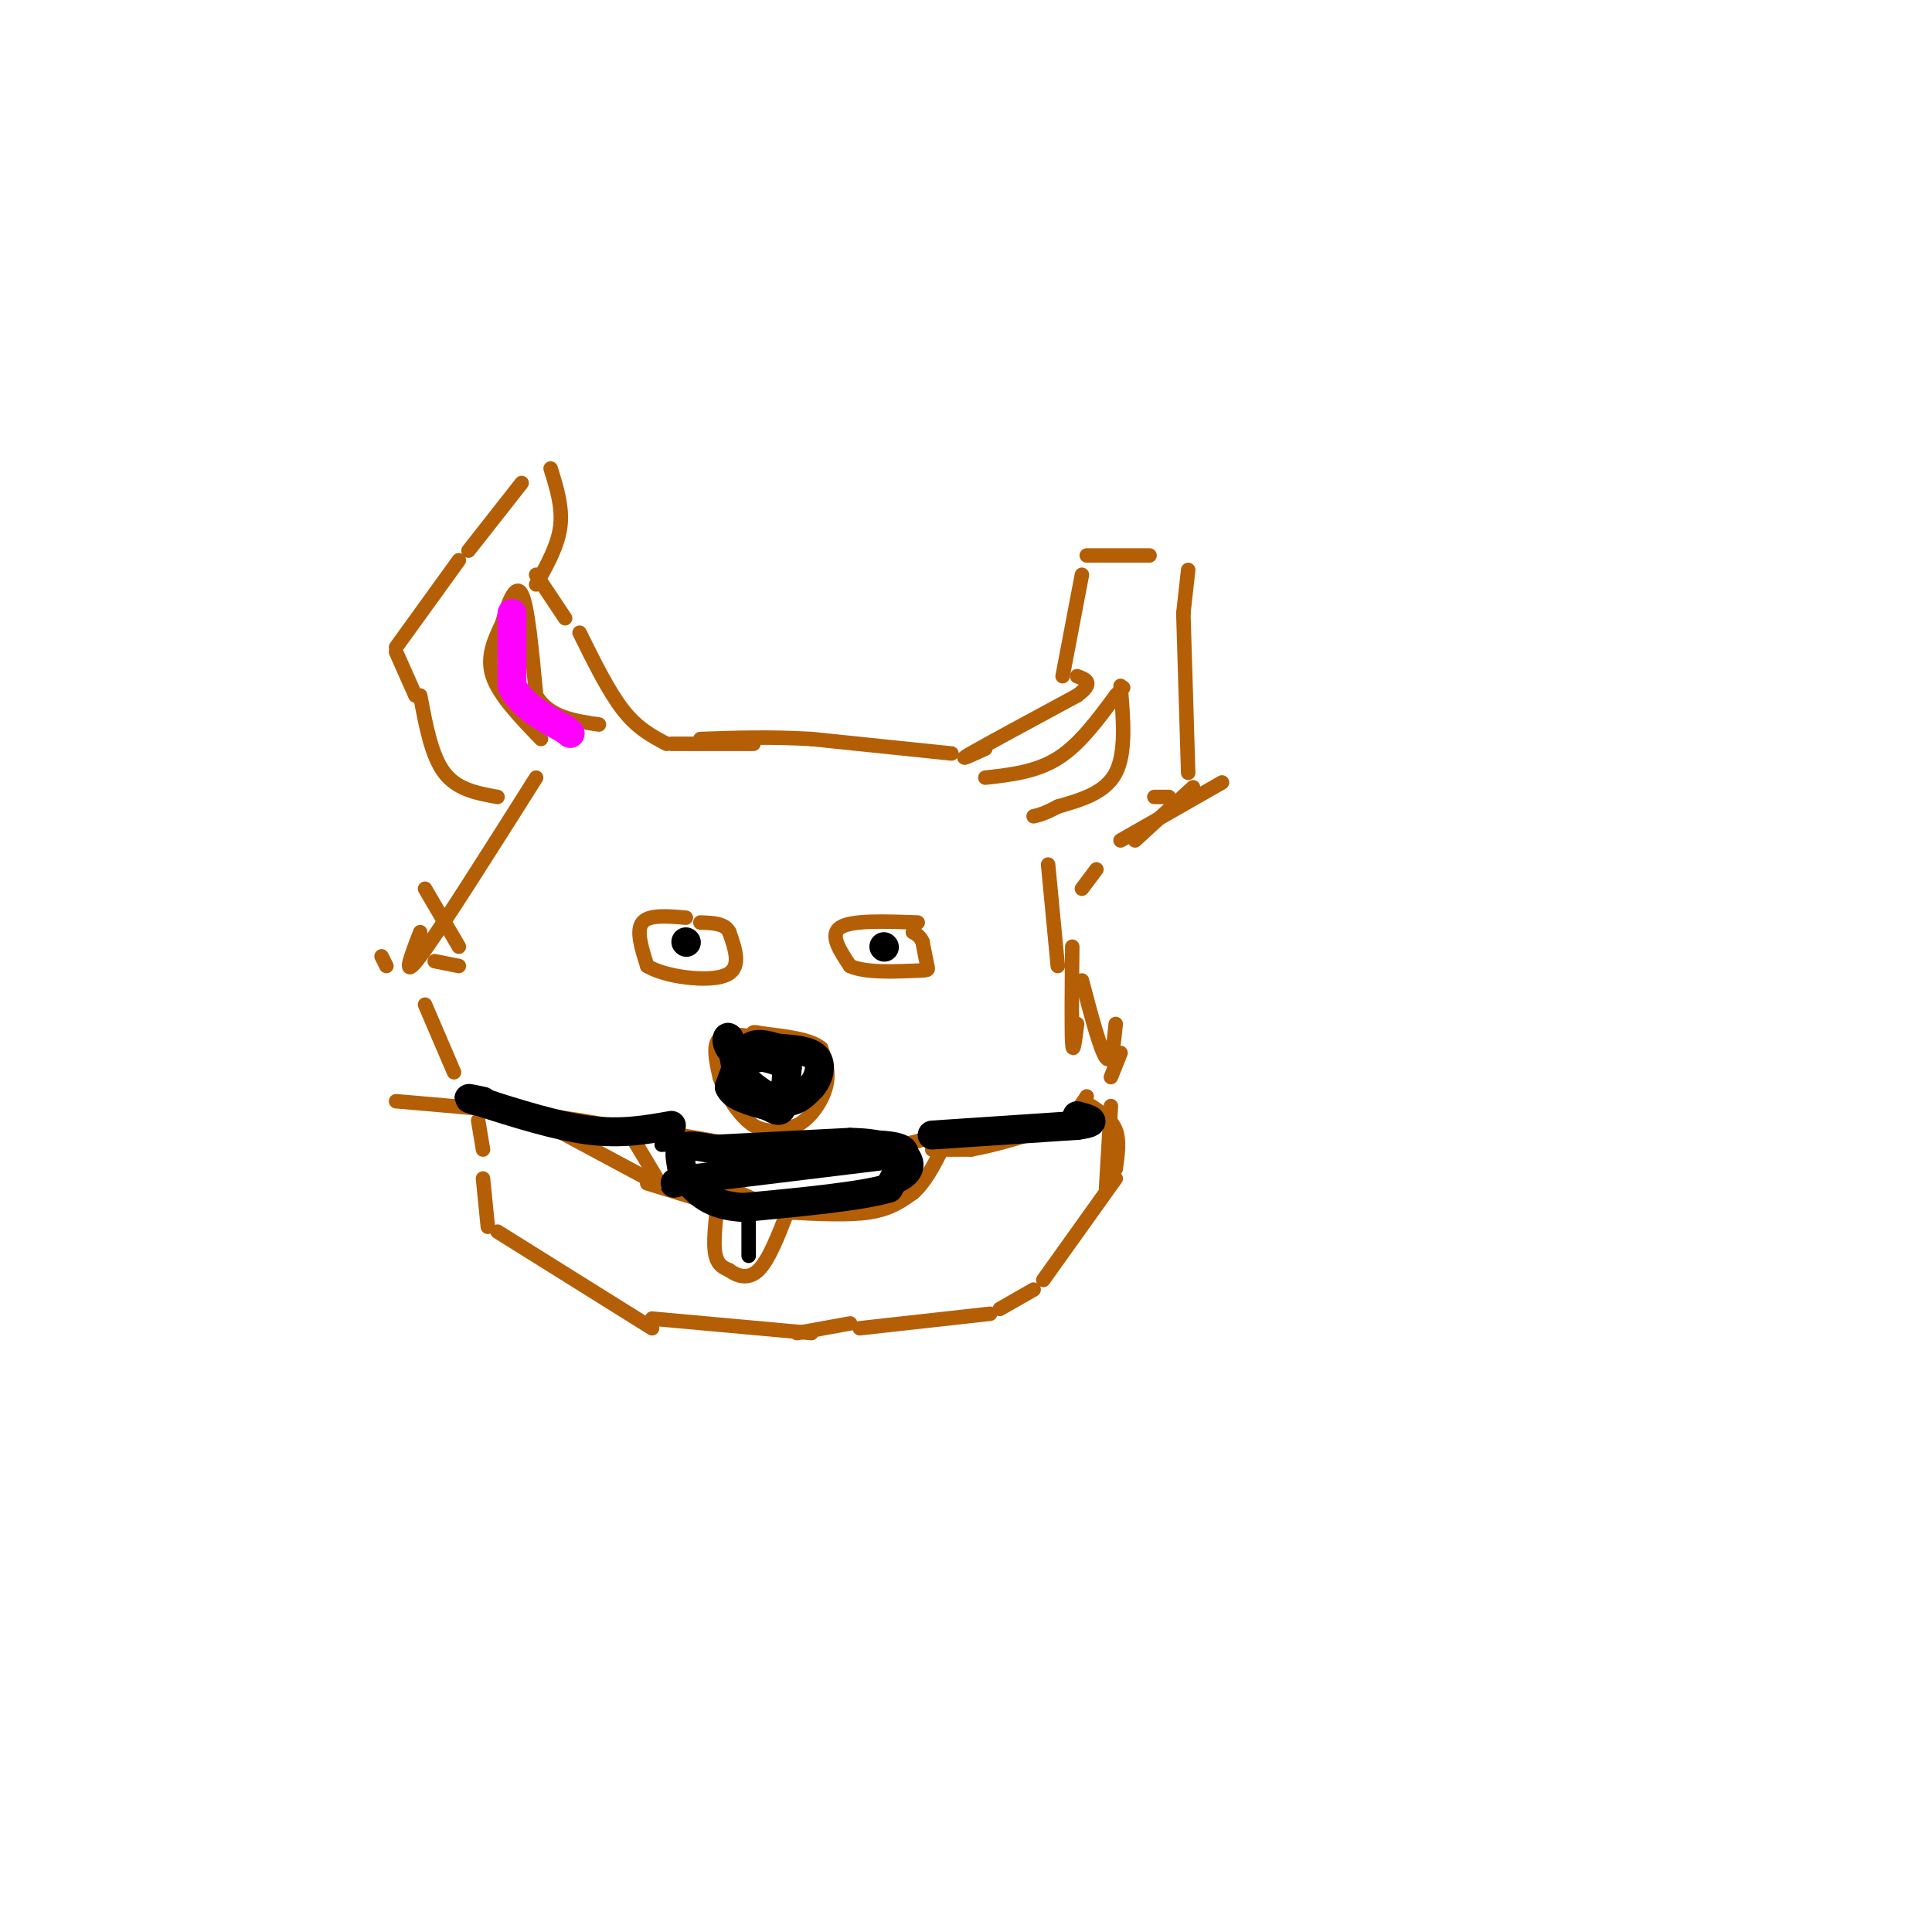 <svg viewBox='0 0 400 400' version='1.1' xmlns='http://www.w3.org/2000/svg' xmlns:xlink='http://www.w3.org/1999/xlink'><g fill='none' stroke='#b45f06' stroke-width='3' stroke-linecap='round' stroke-linejoin='round'><path d='M197,156c0.000,0.000 -29.000,-3.000 -29,-3'/><path d='M168,153c-8.667,-0.500 -15.833,-0.250 -23,0'/><path d='M156,154c0.000,0.000 -17.000,0.000 -17,0'/><path d='M138,154c-3.000,-1.583 -6.000,-3.167 -9,-7c-3.000,-3.833 -6.000,-9.917 -9,-16'/><path d='M117,128c0.000,0.000 -6.000,-9.000 -6,-9'/><path d='M111,121c2.250,-4.000 4.500,-8.000 5,-12c0.500,-4.000 -0.750,-8.000 -2,-12'/><path d='M108,100c0.000,0.000 -11.000,14.000 -11,14'/><path d='M95,116c0.000,0.000 -13.000,18.000 -13,18'/><path d='M82,135c0.000,0.000 4.000,9.000 4,9'/><path d='M87,144c1.167,6.250 2.333,12.500 5,16c2.667,3.500 6.833,4.250 11,5'/><path d='M204,155c-3.083,1.417 -6.167,2.833 -3,1c3.167,-1.833 12.583,-6.917 22,-12'/><path d='M223,144c3.667,-2.667 1.833,-3.333 0,-4'/><path d='M220,140c0.000,0.000 4.000,-21.000 4,-21'/><path d='M225,115c0.000,0.000 13.000,0.000 13,0'/><path d='M246,118c0.000,0.000 -1.000,9.000 -1,9'/><path d='M245,127c0.000,0.000 1.000,33.000 1,33'/><path d='M247,163c0.000,0.000 -12.000,11.000 -12,11'/><path d='M227,180c0.000,0.000 -3.000,4.000 -3,4'/><path d='M239,165c0.000,0.000 3.000,0.000 3,0'/><path d='M232,174c0.000,0.000 21.000,-12.000 21,-12'/><path d='M217,179c0.000,0.000 2.000,21.000 2,21'/><path d='M222,196c-0.083,8.667 -0.167,17.333 0,20c0.167,2.667 0.583,-0.667 1,-4'/><path d='M224,203c1.917,7.250 3.833,14.500 5,16c1.167,1.500 1.583,-2.750 2,-7'/><path d='M230,223c0.000,0.000 2.000,-5.000 2,-5'/><path d='M231,242c0.417,-2.917 0.833,-5.833 0,-8c-0.833,-2.167 -2.917,-3.583 -5,-5'/><path d='M111,161c-10.000,15.833 -20.000,31.667 -24,37c-4.000,5.333 -2.000,0.167 0,-5'/><path d='M88,184c0.000,0.000 7.000,12.000 7,12'/><path d='M95,200c0.000,0.000 -5.000,-1.000 -5,-1'/><path d='M79,198c0.000,0.000 1.000,2.000 1,2'/><path d='M88,208c0.000,0.000 6.000,14.000 6,14'/><path d='M99,232c0.000,0.000 1.000,6.000 1,6'/><path d='M100,244c0.000,0.000 1.000,10.000 1,10'/><path d='M103,255c0.000,0.000 32.000,20.000 32,20'/><path d='M135,273c0.000,0.000 33.000,3.000 33,3'/><path d='M165,276c0.000,0.000 11.000,-2.000 11,-2'/><path d='M178,275c0.000,0.000 27.000,-3.000 27,-3'/><path d='M207,271c0.000,0.000 7.000,-4.000 7,-4'/><path d='M216,265c0.000,0.000 15.000,-21.000 15,-21'/><path d='M229,246c0.000,0.000 1.000,-17.000 1,-17'/><path d='M204,161c5.250,-0.583 10.500,-1.167 15,-4c4.500,-2.833 8.250,-7.917 12,-13'/><path d='M231,144c2.167,-2.333 1.583,-1.667 1,-1'/><path d='M232,142c0.583,6.917 1.167,13.833 -1,18c-2.167,4.167 -7.083,5.583 -12,7'/><path d='M219,167c-2.833,1.500 -3.917,1.750 -5,2'/><path d='M112,153c-4.333,-4.500 -8.667,-9.000 -10,-13c-1.333,-4.000 0.333,-7.500 2,-11'/><path d='M104,129c1.067,-3.978 2.733,-8.422 4,-6c1.267,2.422 2.133,11.711 3,21'/><path d='M111,144c2.667,4.500 7.833,5.250 13,6'/><path d='M158,215c-3.750,-0.667 -7.500,-1.333 -9,0c-1.500,1.333 -0.750,4.667 0,8'/><path d='M149,223c1.156,3.467 4.044,8.133 7,10c2.956,1.867 5.978,0.933 9,0'/><path d='M165,233c2.778,-1.422 5.222,-4.978 6,-8c0.778,-3.022 -0.111,-5.511 -1,-8'/><path d='M170,217c-2.167,-1.833 -7.083,-2.417 -12,-3'/><path d='M158,214c-2.333,-0.500 -2.167,-0.250 -2,0'/><path d='M142,190c-3.833,-0.333 -7.667,-0.667 -9,1c-1.333,1.667 -0.167,5.333 1,9'/><path d='M134,200c3.667,2.244 12.333,3.356 16,2c3.667,-1.356 2.333,-5.178 1,-9'/><path d='M151,193c-0.833,-1.833 -3.417,-1.917 -6,-2'/><path d='M190,191c-6.833,-0.250 -13.667,-0.500 -16,1c-2.333,1.500 -0.167,4.750 2,8'/><path d='M176,200c3.060,1.464 9.708,1.125 13,1c3.292,-0.125 3.226,-0.036 3,-1c-0.226,-0.964 -0.613,-2.982 -1,-5'/><path d='M191,195c-0.500,-1.167 -1.250,-1.583 -2,-2'/><path d='M134,245c0.000,0.000 13.000,4.000 13,4'/><path d='M149,246c-0.667,5.083 -1.333,10.167 -1,13c0.333,2.833 1.667,3.417 3,4'/><path d='M151,263c1.533,1.156 3.867,2.044 6,0c2.133,-2.044 4.067,-7.022 6,-12'/><path d='M163,251c1.000,-2.000 0.500,-1.000 0,0'/><path d='M163,251c6.333,0.333 12.667,0.667 17,0c4.333,-0.667 6.667,-2.333 9,-4'/><path d='M189,247c2.500,-2.167 4.250,-5.583 6,-9'/><path d='M195,238c1.000,-1.500 0.500,-0.750 0,0'/><path d='M193,238c0.000,0.000 8.000,0.000 8,0'/><path d='M201,238c4.711,-0.844 12.489,-2.956 17,-5c4.511,-2.044 5.756,-4.022 7,-6'/><path d='M134,244c0.000,0.000 -28.000,-15.000 -28,-15'/><path d='M106,229c-6.000,-2.833 -7.000,-2.417 -8,-2'/><path d='M136,244c0.000,0.000 -6.000,-10.000 -6,-10'/><path d='M130,234c-9.000,-2.667 -28.500,-4.333 -48,-6'/><path d='M135,234c0.000,0.000 23.000,4.000 23,4'/><path d='M158,238c8.500,0.500 18.250,-0.250 28,-1'/><path d='M186,237c5.833,-0.667 6.417,-1.833 7,-3'/><path d='M162,251c0.000,0.000 -11.000,-5.000 -11,-5'/><path d='M151,246c-2.500,-0.667 -3.250,0.167 -4,1'/></g>
<g fill='none' stroke='#000000' stroke-width='3' stroke-linecap='round' stroke-linejoin='round'><path d='M155,251c0.000,0.000 0.000,9.000 0,9'/><path d='M137,237c0.000,0.000 39.000,-2.000 39,-2'/><path d='M176,235c8.000,0.167 8.500,1.583 9,3'/><path d='M185,238c2.167,0.667 3.083,0.833 4,1'/><path d='M189,239c0.978,1.311 1.422,4.089 -2,6c-3.422,1.911 -10.711,2.956 -18,4'/></g>
<g fill='none' stroke='#000000' stroke-width='6' stroke-linecap='round' stroke-linejoin='round'><path d='M185,239c0.000,0.000 -41.000,5.000 -41,5'/><path d='M144,244c-6.940,1.131 -3.792,1.458 -3,0c0.792,-1.458 -0.774,-4.702 0,-6c0.774,-1.298 3.887,-0.649 7,0'/><path d='M148,238c6.667,-0.167 19.833,-0.583 33,-1'/><path d='M181,237c6.600,0.244 6.600,1.356 6,3c-0.600,1.644 -1.800,3.822 -3,6'/><path d='M184,246c-5.500,1.667 -17.750,2.833 -30,4'/><path d='M154,250c-7.000,-0.333 -9.500,-3.167 -12,-6'/><path d='M139,233c-5.167,0.917 -10.333,1.833 -17,1c-6.667,-0.833 -14.833,-3.417 -23,-6'/><path d='M99,228c-3.667,-1.000 -1.333,-0.500 1,0'/><path d='M193,235c0.000,0.000 30.000,-2.000 30,-2'/><path d='M223,233c5.000,-0.667 2.500,-1.333 0,-2'/><path d='M142,195c0.000,0.000 0.100,0.100 0.1,0.1'/><path d='M183,196c0.000,0.000 0.100,0.100 0.1,0.1'/><path d='M157,219c-1.250,-0.833 -2.500,-1.667 -3,-1c-0.500,0.667 -0.250,2.833 0,5'/><path d='M154,223c1.511,2.022 5.289,4.578 8,5c2.711,0.422 4.356,-1.289 6,-3'/><path d='M168,225c1.511,-1.711 2.289,-4.489 1,-6c-1.289,-1.511 -4.644,-1.756 -8,-2'/><path d='M161,217c-2.400,-0.667 -4.400,-1.333 -6,0c-1.600,1.333 -2.800,4.667 -4,8'/><path d='M151,225c0.667,2.000 4.333,3.000 8,4'/><path d='M159,229c1.867,0.978 2.533,1.422 3,0c0.467,-1.422 0.733,-4.711 1,-8'/><path d='M163,221c-1.667,-1.833 -6.333,-2.417 -11,-3'/><path d='M152,218c-2.022,-1.578 -1.578,-4.022 -1,-3c0.578,1.022 1.289,5.511 2,10'/></g>
<g fill='none' stroke='#ff00ff' stroke-width='6' stroke-linecap='round' stroke-linejoin='round'><path d='M106,127c0.000,0.000 0.000,15.000 0,15'/><path d='M106,142c1.833,4.000 6.417,6.500 11,9'/><path d='M117,151c1.833,1.500 0.917,0.750 0,0'/></g>
</svg>